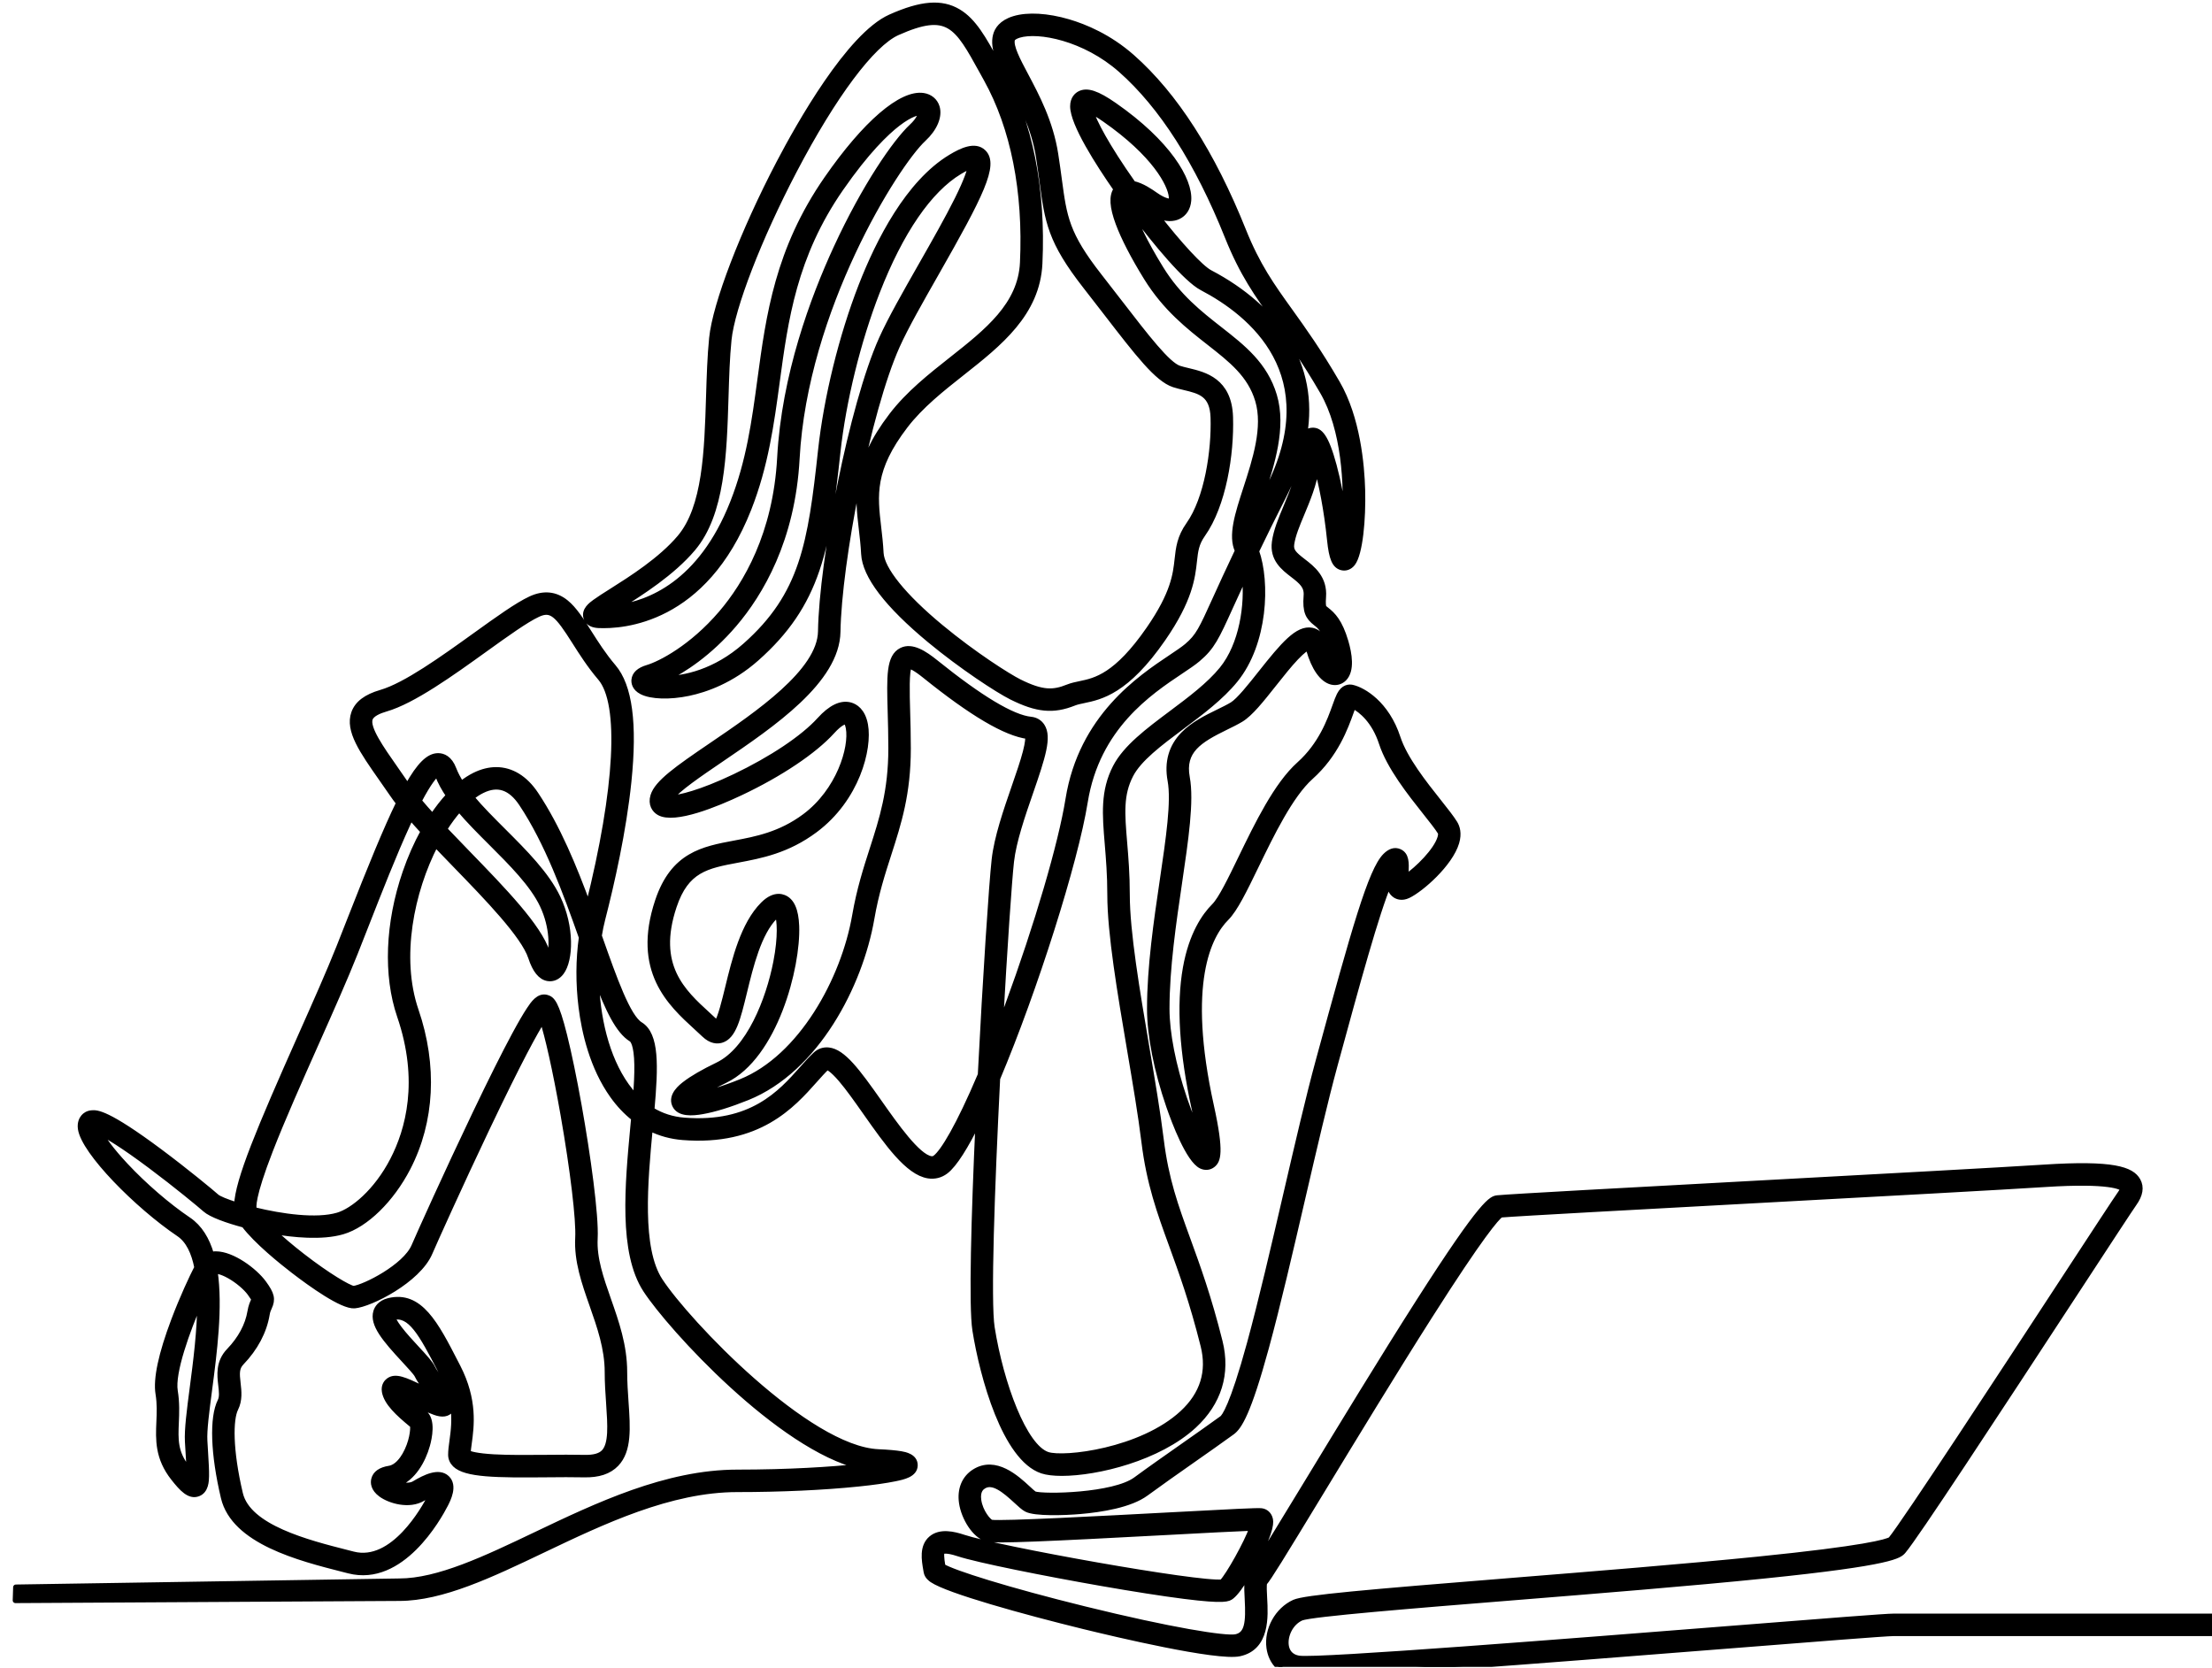 <?xml version="1.0" encoding="UTF-8" standalone="no"?>
<!DOCTYPE svg PUBLIC "-//W3C//DTD SVG 1.1//EN" "http://www.w3.org/Graphics/SVG/1.1/DTD/svg11.dtd">
<svg width="100%" height="100%" viewBox="0 0 1951 1471" version="1.1" xmlns="http://www.w3.org/2000/svg" xmlns:xlink="http://www.w3.org/1999/xlink" xml:space="preserve" xmlns:serif="http://www.serif.com/" style="fill-rule:evenodd;clip-rule:evenodd;stroke-linejoin:round;stroke-miterlimit:2;">
    <g transform="matrix(0.983,0,0,1,-1984.6,3.741)">
        <rect id="Artboard1" x="2019.37" y="-3.741" width="1985.18" height="1470.09" style="fill:none;"/>
        <clipPath id="_clip1">
            <rect id="Artboard11" serif:id="Artboard1" x="2019.37" y="-3.741" width="1985.18" height="1470.09"/>
        </clipPath>
        <g clip-path="url(#_clip1)">
            <g transform="matrix(1.018,0,0,1,-55.879,0.259)">
                <path d="M3188.43,1473.74C3184.84,1473.74 3182.3,1473.63 3180.86,1473.41C3167.59,1471.37 3158.59,1462.34 3156.78,1449.26C3154.56,1433.15 3164.07,1415.91 3178.9,1409.17C3187.97,1405.05 3241.67,1400.38 3371.3,1389.94C3442.51,1384.21 3523.22,1377.71 3587.28,1371.25C3682.25,1361.66 3701.03,1355.92 3704.6,1353.77C3717.14,1338.46 3804.87,1204.29 3857.46,1123.83C3884.27,1082.83 3903.63,1053.21 3906.9,1048.64C3908.67,1046.16 3909.07,1044.84 3909.17,1044.35C3907.83,1042.97 3898.48,1036.72 3840.49,1040.48C3803.53,1042.88 3695.78,1048.73 3591.58,1054.38C3485.48,1060.14 3375.87,1066.09 3360.85,1067.36C3357.16,1070.1 3344.03,1084.67 3298.14,1156.85C3267.14,1205.6 3231.49,1264.3 3202.84,1311.46C3166.7,1370.96 3156.27,1387.91 3152.58,1392C3151.95,1394.16 3152.3,1400.59 3152.57,1405.34C3153.47,1421.71 3154.97,1449.1 3130.57,1454.33C3111.05,1458.52 3020.61,1437.04 2993.36,1430.36C2940.51,1417.4 2873.81,1398.88 2859.76,1389.33C2858.65,1388.58 2855.28,1386.28 2854.6,1382.23C2854.5,1381.63 2854.39,1381.01 2854.28,1380.38C2852.79,1371.75 2850.73,1359.92 2858.85,1352.94C2866.78,1346.12 2878.93,1349.07 2887.37,1351.88C2917.84,1362.04 3094.83,1393.81 3115.2,1391.34C3121.11,1385.25 3137.1,1356.64 3141.66,1343.58C3128.46,1344.05 3098.51,1345.65 3069.34,1347.21C2961.16,1352.98 2914.84,1355.1 2908.03,1353.24C2897.11,1350.26 2887.72,1334.41 2885.8,1321.48C2884.03,1309.61 2888.11,1299.59 2897,1293.99C2915.55,1282.31 2934.17,1299.53 2944.17,1308.78C2946.08,1310.55 2948.66,1312.93 2949.75,1313.64C2958.44,1316.47 3019.87,1315.19 3039.22,1300.96C3051.48,1291.94 3066.31,1281.54 3080.66,1271.47C3093.25,1262.63 3105.14,1254.29 3115.26,1246.93C3117.09,1245.6 3124.26,1236.89 3139.58,1180.82C3149.78,1143.45 3160.86,1095.64 3171.57,1049.41C3181.88,1004.94 3191.61,962.936 3200.3,931.088C3231.86,815.346 3246.36,763.632 3259.22,750.767C3263.39,746.6 3267.51,745.366 3271.48,747.096C3277.86,749.881 3277.58,757.196 3277.29,764.94C3277.24,766.204 3277.17,767.955 3277.16,769.637C3287.57,762.588 3304.06,746.325 3307.48,734.789C3307.86,733.512 3308.38,731.183 3307.61,729.922C3305.08,725.8 3300.17,719.618 3294.49,712.458C3281.1,695.58 3262.75,672.463 3255.87,651.321C3249.47,631.66 3237.81,622.169 3230.85,618.606C3230.26,620.139 3229.61,621.943 3229.03,623.552C3223.95,637.724 3215.45,661.444 3193.34,681.252C3175.49,697.243 3158.71,731.836 3145.24,759.632C3134.86,781.038 3126.66,797.945 3118.97,805.635C3103.72,820.882 3081.72,862.691 3105.66,971.386C3114.84,1013.09 3111.51,1019.77 3106.94,1023.37C3104.09,1025.62 3100.33,1025.97 3096.87,1024.3C3085.78,1018.92 3073.26,985.585 3068.4,971.502C3057.66,940.411 3051.5,909.125 3051.5,885.667C3051.5,848.639 3057.45,808.301 3062.69,772.711C3068.23,735.164 3073.01,702.736 3069.62,684.358C3066.66,668.284 3070.53,654.599 3081.13,643.687C3089.82,634.74 3101.57,628.993 3111.94,623.921C3116.42,621.729 3120.66,619.659 3124.14,617.568C3130.09,614 3140.33,601.07 3149.36,589.664C3169.14,564.691 3181.91,549.519 3194.48,552.035C3198.4,552.82 3203.61,555.702 3206.22,564.968C3208.2,572.013 3210.48,576.551 3212.31,579.307C3212.2,576.474 3211.6,572.227 3209.8,566.116C3205.5,551.487 3201.3,548.206 3197.93,545.568C3191.2,540.314 3188.39,535.578 3189.52,521.401C3190.19,513.09 3185.64,509.161 3177.55,502.932C3169.51,496.748 3159.51,489.05 3161.57,473.986C3162.92,464.081 3167.13,454.011 3171.59,443.351C3177.63,428.917 3184.47,412.557 3184.84,394.183C3184.84,394.007 3184.84,393.824 3184.85,393.633C3181.44,406.676 3176.23,420.133 3169.22,433.976C3159.77,452.643 3151.97,468.499 3145.46,482.052C3155.23,509.454 3153.27,563.172 3126.82,595.729C3114.37,611.056 3096.71,624.277 3079.63,637.063C3060.29,651.539 3042.02,665.211 3034.66,679.445C3025.67,696.824 3027.06,713.545 3029.16,738.856C3030.26,752.025 3031.5,766.953 3031.5,785C3031.5,817.915 3040.25,869.499 3048.71,919.384C3053.74,949.043 3058.49,977.056 3061.44,1001.08C3065.78,1036.34 3074.24,1059.56 3084.93,1088.95C3093.59,1112.73 3103.4,1139.68 3113.28,1179.18C3120.31,1207.33 3112.44,1232.95 3090.5,1253.27C3059.56,1281.91 3005.24,1295.21 2974,1295.22C2966.78,1295.22 2960.81,1294.51 2956.63,1293.12C2923.85,1282.19 2904.1,1210.07 2897.59,1169.18C2894.29,1148.41 2896.51,1068.92 2900.38,984.546C2889.36,1007.02 2879.31,1023.23 2871.55,1029.06C2867.07,1032.42 2861.8,1033.73 2856.29,1032.86C2838.26,1030 2820.13,1004.21 2800.93,976.91C2793.2,965.916 2785.89,955.533 2779.32,947.857C2771.56,938.802 2767.98,937.376 2767.05,937.151C2763.68,940.302 2760,944.439 2756.11,948.816C2736.48,970.901 2706.81,1004.27 2639.97,999.037C2629.69,998.23 2619.99,995.563 2611.03,991.132C2606.6,1038.44 2601.26,1096.96 2619.84,1125.46C2643.67,1161.99 2749.89,1273.75 2812.33,1276.51C2821.07,1276.89 2827.81,1277.5 2832.38,1278.3C2835.43,1278.84 2844.74,1280.47 2844.57,1288.38C2844.39,1296.41 2834.32,1298.5 2826.97,1300.02C2819.09,1301.66 2807.87,1303.25 2794.51,1304.62C2763.95,1307.77 2726.12,1309.5 2688,1309.5C2628.82,1309.5 2569.27,1337.93 2516.73,1363.02C2470.98,1384.87 2427.76,1405.5 2390,1405.5L2051.73,1407.41L2052.11,1395.84L2390,1390.5C2424.36,1390.5 2466.09,1370.58 2510.27,1349.48C2564.25,1323.71 2625.43,1294.5 2688,1294.5C2733.1,1294.5 2770.92,1292.1 2796.58,1289.32C2725.37,1272.58 2628.98,1166.92 2607.28,1133.65C2585.72,1100.59 2591.28,1041.22 2596.18,988.839C2596.39,986.588 2596.6,984.351 2596.8,982.133C2589.95,976.746 2583.69,970.132 2578.14,962.353C2560.18,937.226 2553.17,906.004 2550.45,884.237C2547.85,863.367 2547.98,842.148 2550.73,822.721C2536.65,782.939 2520.57,738.85 2497.83,704.734C2488.13,690.192 2476.78,686.407 2463.11,693.162C2459.98,694.707 2456.84,696.747 2453.71,699.227C2461.7,708.848 2471.56,718.704 2481.71,728.857C2500.51,747.642 2519.93,767.066 2529.77,787.782C2541.95,813.409 2541.18,842.495 2532.82,853.582C2529.75,857.662 2525.45,859.586 2521.04,858.851C2514.7,857.8 2509.8,851.745 2506.06,840.338C2499.7,820.97 2467.57,787.832 2439.22,758.594C2433.37,752.552 2427.6,746.599 2422.05,740.785C2400.73,781.925 2388.66,840.404 2404.67,887.134C2421.31,935.731 2418.81,985.047 2397.62,1026C2383.06,1054.14 2360.49,1076.2 2340.12,1082.19C2321.87,1087.56 2296.4,1084.9 2278.82,1081.88C2285.86,1088.54 2294.63,1096.02 2304.39,1103.6C2327.39,1121.46 2345.28,1131.75 2349.68,1132.5C2359.42,1131.37 2395.29,1113.29 2403.11,1095.05C2407.45,1084.9 2431.89,1030.48 2456.86,978.264C2470.95,948.786 2482.63,925.42 2491.57,908.82C2496.85,899.005 2501.24,891.453 2504.61,886.371C2507.96,881.316 2513.02,873.678 2520.16,875.816C2524.78,877.203 2528.35,880.271 2535.56,909.135C2539.53,925.054 2544.09,947.044 2548.38,971.054C2556.18,1014.67 2563.57,1067.86 2562.49,1088.39C2561.57,1105.88 2567.75,1123.51 2574.29,1142.17C2581.28,1162.09 2588.5,1182.69 2588.5,1206C2588.5,1215.05 2589.11,1223.94 2589.7,1232.53C2591.27,1255.42 2592.63,1275.2 2581.28,1287.07C2574.92,1293.72 2565.62,1296.8 2552.82,1296.5C2542.92,1296.26 2531.7,1296.36 2519.82,1296.47C2475.81,1296.87 2448.36,1296.64 2439.17,1287.54C2436.77,1285.15 2435.5,1282.2 2435.5,1279C2435.5,1275.35 2436.03,1271.43 2436.65,1266.9C2437.82,1258.35 2439.24,1247.88 2437.32,1235.38C2437.1,1236.78 2436.53,1238.11 2435.55,1239.39C2432.67,1243.18 2427.92,1243.91 2421.44,1241.55C2415.84,1239.51 2409.64,1236.58 2403.65,1233.73C2402.82,1233.34 2401.92,1232.91 2400.99,1232.48C2404.38,1235.66 2407.89,1238.57 2409.92,1240.26C2410.81,1240.99 2411.63,1241.67 2412.34,1242.27C2419.82,1248.6 2416.48,1264.15 2414.7,1270.54C2410.85,1284.32 2402.11,1299.69 2388.62,1304.62C2393.36,1306.13 2399.41,1306.8 2403.14,1304.57C2412.84,1298.75 2424.87,1292.92 2431.95,1299.54C2439.18,1306.3 2433,1318.38 2430.68,1322.92C2424.61,1334.75 2392.03,1393.17 2345.63,1381.26C2343.92,1380.82 2342.16,1380.38 2340.36,1379.92C2302.13,1370.18 2244.35,1355.47 2235.2,1316.72C2226.07,1278.06 2224.99,1246.26 2232.29,1231.64C2234.09,1228.05 2233.53,1223.25 2232.89,1217.68C2231.84,1208.58 2230.52,1197.25 2240.09,1187.3C2250.18,1176.81 2256.59,1164.86 2258.6,1152.77C2259.41,1147.9 2260.8,1144.89 2261.72,1142.89C2261.83,1142.64 2261.97,1142.33 2262.09,1142.08C2261.77,1141.37 2260.89,1139.77 2258.44,1136.42C2254.73,1131.35 2247.49,1125.25 2240.41,1121.26C2232.97,1117.06 2228.84,1116.8 2227.48,1117.04C2232.22,1148.77 2226.92,1189.21 2222.6,1222.15C2220.12,1241.06 2217.98,1257.39 2218.49,1266.58C2218.69,1270.27 2218.91,1273.75 2219.11,1276.99C2219.65,1285.76 2220.08,1292.68 2219.96,1297.93C2219.87,1302.06 2219.68,1310.64 2212.76,1313.29C2205.07,1316.24 2198.41,1308.86 2191.12,1299.65C2176.99,1281.81 2177.68,1265.62 2178.35,1249.97C2178.69,1242.12 2179.04,1234.01 2177.6,1225.21C2175.45,1212.11 2180.11,1190.27 2191.42,1160.29C2198.88,1140.52 2207.22,1122.65 2211.79,1113.83C2209.15,1100.5 2204.21,1089.88 2195.81,1084.22C2159.15,1059.5 2111.98,1011.82 2109.17,991.409C2108.47,986.29 2110.21,983 2111.78,981.142C2113.04,979.664 2115.34,977.847 2119.16,977.587C2123.38,977.3 2132.17,976.698 2178.98,1011.6C2201.97,1028.75 2224.37,1047.27 2229,1051.41C2230.9,1053.11 2237.56,1055.89 2246.86,1058.8C2247.61,1037.12 2266.94,991.184 2303.07,909.929C2316.05,880.758 2328.3,853.206 2337.03,831.231C2340.12,823.464 2343.37,815.155 2346.74,806.549C2364.86,760.282 2378.51,727.003 2389.62,704.183C2387.5,701.449 2385.56,698.795 2383.81,696.229C2380.69,691.664 2377.62,687.291 2374.66,683.062C2357.25,658.213 2344.67,640.259 2350.1,624.845C2353.05,616.485 2360.84,610.581 2373.91,606.795C2395.55,600.534 2428.16,577.071 2456.94,556.371C2476.85,542.044 2494.05,529.67 2505.84,524.197C2517.31,518.87 2527.77,519.929 2536.91,527.35C2544.28,533.326 2550.31,542.853 2557.3,553.885C2563.26,563.278 2570,573.925 2578.71,584.132C2593.08,600.981 2597.5,634.101 2592.22,685.386C2587.74,728.953 2577.21,775.353 2569.17,806.607C2567.98,811.237 2566.96,816.157 2566.14,821.304C2566.41,822.052 2566.67,822.795 2566.93,823.541C2579.55,859.226 2591.46,892.933 2602.47,899.664C2616.84,908.443 2615.96,936.073 2612.52,974.903C2621.15,980.192 2630.71,983.264 2641.14,984.083C2700.56,988.74 2726.19,959.907 2744.9,938.851C2749.07,934.154 2753.02,929.718 2756.95,926.066C2760.16,923.083 2764.12,921.745 2768.39,922.193C2781.13,923.533 2793.72,940.579 2813.2,968.281C2827.41,988.495 2846.88,1016.18 2858.64,1018.04C2860.16,1018.28 2861.29,1018 2862.55,1017.06C2869.27,1012.01 2882.92,989.724 2902.35,943.846C2906.72,857.862 2912.15,775.756 2914.55,754.171C2916.72,734.585 2924.92,710.892 2932.15,689.989C2936.08,678.627 2939.79,667.894 2942.03,659.282C2944.25,650.729 2944.29,646.889 2944.11,645.331C2924.55,642.813 2894.83,625.298 2853.3,591.84C2844.64,584.867 2840.81,583.505 2839.49,583.25C2836.9,587.792 2837.46,607.472 2837.91,623.408C2838.19,633.074 2838.5,644.029 2838.5,656C2838.5,696.067 2830.19,721.866 2821.4,749.18C2815.9,766.241 2810.22,783.882 2806.39,806.018C2796.19,864.903 2757.55,939.445 2696.81,963.955C2681.52,970.123 2667.8,974.364 2657.14,976.221C2648.49,977.726 2636.56,978.767 2632.87,970.436C2629.08,961.867 2638.74,954.406 2641.91,951.955C2648.3,947.017 2658,941.395 2670.74,935.246C2698.24,921.969 2715.6,878.01 2722.12,844.401C2726.53,821.655 2725.35,807.105 2723.46,802.419C2722.92,802.81 2722.2,803.405 2721.3,804.303C2706.81,818.794 2699.77,847.762 2694.11,871.039C2688.38,894.614 2684.59,910.189 2673.86,913.329C2670.39,914.341 2664.97,914.311 2658.82,908.419C2656.64,906.337 2654.34,904.229 2651.9,901.998C2628.89,880.948 2597.39,852.12 2617.88,790.627C2631.48,749.831 2657.73,744.906 2685.52,739.692C2704.43,736.144 2725.87,732.122 2747.52,715.986C2777.44,693.682 2789.26,655.639 2785.99,637.87C2785.22,633.688 2783.86,632.406 2783.64,632.344C2782.93,632.139 2778.8,633.03 2771.56,641.031C2755.76,658.496 2725.59,678.718 2690.86,695.127C2669.93,705.017 2632.77,720.447 2619.11,712.675C2615.05,710.37 2611.54,705.25 2613.83,697.794C2617.37,686.303 2634.75,674.042 2665.17,653.36C2705.58,625.882 2760.93,588.251 2761.5,552.878C2762.51,490.257 2788.71,353.924 2815.16,294.932C2822.88,277.691 2836.15,254.38 2850.2,229.7C2861.65,209.585 2873.48,188.785 2881.91,171.815C2890.51,154.497 2892.93,146.285 2893.54,142.555C2891.64,143.216 2888.57,144.587 2883.87,147.422C2857.05,163.601 2831.93,200.229 2811.24,253.347C2794.37,296.646 2781.37,349.528 2776.46,394.808C2771.84,437.411 2767.82,469.779 2758.1,498.41C2747.67,529.164 2731.28,553.283 2704.97,576.611C2682.78,596.293 2660.09,604.192 2644.96,607.352C2628.37,610.818 2612.23,610.319 2603.84,606.083C2597.18,602.724 2596.89,597.643 2597.07,595.614C2597.52,590.63 2601.49,586.995 2608.87,584.809C2619.99,581.515 2647.86,567.258 2673.8,536.88C2695.38,511.599 2721.87,467.26 2725.51,399.596C2729.41,327.204 2754.75,258.905 2775.32,214.356C2800.32,160.2 2827.36,121.004 2841.9,107.504C2848.1,101.74 2849.64,96.963 2849.62,95.223C2847.7,94.977 2841.16,96 2829.56,104.888C2819.22,112.821 2802.07,129.216 2779.16,162.272C2737.94,221.753 2730.34,278.062 2722.99,332.516C2718.07,368.958 2712.98,406.641 2697.98,444.747C2658.88,544.068 2586.8,548.491 2565.64,547.492C2561.43,547.291 2556.12,545.915 2554.69,540.494C2552.96,533.966 2559.15,529.44 2562.47,527.008C2566.08,524.363 2571.2,521.126 2577.13,517.377C2594.41,506.452 2620.53,489.942 2637.27,470.155C2659.82,443.506 2661.35,393.842 2662.83,345.814C2663.39,327.622 2663.92,310.439 2665.54,294.253C2668.55,264.127 2692.94,200.494 2724.86,139.511C2742.24,106.291 2786.6,27.275 2822.94,11.058C2850.11,-1.063 2868,-2.475 2882.76,6.338C2896.37,14.466 2904.9,29.958 2916.71,51.401C2917.95,53.656 2919.23,55.976 2920.55,58.357C2945.84,103.863 2957.57,162.645 2954.49,228.351C2952.42,272.471 2918.83,299.021 2886.33,324.697C2868.26,338.975 2849.58,353.739 2835.96,371.555C2806.45,410.146 2809.07,432.555 2812.38,460.925C2813.22,468.108 2814.09,475.535 2814.49,483.625C2815.21,498.019 2834.45,521.883 2867.29,549.1C2896.63,573.421 2926.75,592.488 2936.35,597.292C2957.03,607.632 2966.65,607.06 2979.21,602.036C2982.79,600.606 2986.42,599.847 2990.26,599.044C3003.67,596.236 3022.05,592.391 3050.83,550.736C3072.5,519.371 3074.34,502.635 3075.81,489.189C3076.9,479.259 3077.93,469.882 3085.88,458.665C3102.05,435.835 3108.42,393.711 3107.5,364.234C3106.86,343.555 3095.79,340.916 3081.78,337.574C3078.72,336.845 3075.56,336.092 3072.63,335.115C3058.15,330.29 3041.25,308.363 3013.24,272.036C3007.49,264.579 3001.55,256.868 2995.09,248.622C2963.76,208.589 2961.43,191.176 2956.77,156.483C2955.89,149.918 2954.89,142.475 2953.59,134.162C2949.55,108.413 2938.11,86.853 2928.92,69.529C2919.83,52.4 2912.65,38.87 2915.75,27.091C2917,22.321 2920.82,15.928 2931.9,12.564C2943.93,8.91 2961.39,9.925 2979.81,15.35C2994.21,19.59 3015.64,28.415 3035.97,46.38C3073.8,79.815 3106.77,131.236 3133.96,199.214C3146.39,230.272 3159.03,247.907 3175.04,270.233C3186.93,286.808 3200.4,305.593 3216.82,333.903C3234.66,364.664 3238.34,406.03 3238.95,427.951C3239.66,453.78 3236.91,484.381 3230.26,492.895C3227.72,496.154 3224.04,497.476 3220.42,496.435C3214.51,494.733 3211.84,488.451 3210.2,472.428C3207.43,445.183 3202.8,422.657 3198.64,407.856C3196.22,423.336 3190.55,436.877 3185.43,449.138C3181.36,458.867 3177.52,468.055 3176.43,476.013C3175.63,481.91 3178.61,484.818 3186.7,491.044C3194.77,497.257 3205.82,505.765 3204.47,522.598C3204.01,528.468 3204.49,530.698 3204.82,531.503C3205.04,532.028 3205.39,532.363 3207.16,533.748C3212.91,538.244 3218.97,544.12 3224.2,561.883C3227.38,572.713 3229.74,587.119 3222.91,594.238C3219.97,597.292 3215.9,598.447 3211.74,597.4C3203.55,595.349 3196.27,585.008 3191.78,569.03C3191.52,568.1 3191.26,567.461 3191.06,567.038C3189.66,567.641 3186.36,569.616 3180.27,576.043C3174.29,582.349 3167.6,590.802 3161.12,598.977C3149.87,613.185 3140.15,625.456 3131.86,630.431C3127.83,632.851 3123.31,635.059 3118.53,637.396C3095.09,648.862 3080.05,658.136 3084.38,681.641C3088.21,702.463 3083.26,736.031 3077.53,774.899C3072.36,809.979 3066.5,849.739 3066.5,885.667C3066.5,906.961 3072.12,935.758 3081.92,964.672C3086.74,978.906 3091.48,989.959 3095.38,997.715C3094.57,992.126 3093.21,984.629 3091.01,974.613C3079.94,924.347 3077.28,882.287 3083.12,849.598C3088.38,820.099 3099.75,803.641 3108.36,795.029C3114.27,789.127 3122.76,771.622 3131.74,753.088C3146.52,722.599 3163.28,688.041 3183.33,670.081C3202.61,652.806 3210.31,631.325 3214.91,618.49C3216.32,614.557 3217.44,611.451 3218.64,609.059C3222.27,601.835 3227.29,601.751 3229.96,602.345C3239.56,604.477 3260.3,616.486 3270.13,646.678C3276.18,665.253 3293.55,687.147 3306.24,703.133C3312.22,710.673 3317.39,717.185 3320.39,722.077C3322.39,725.338 3324.27,730.932 3321.86,739.056C3316.28,757.864 3290.72,780.31 3279.22,785.774C3273.69,788.397 3269.72,786.72 3267.85,785.487C3264.29,783.139 3262.88,779.281 3262.39,774.834C3251.15,801.635 3234.62,862.222 3214.76,935.036C3206.16,966.604 3196.46,1008.47 3186.18,1052.8C3175.44,1099.17 3164.33,1147.12 3154.05,1184.77C3138.32,1242.35 3130.35,1254.5 3124.08,1259.07C3113.86,1266.5 3101.92,1274.88 3089.27,1283.75C3075,1293.77 3060.24,1304.13 3048.11,1313.04C3034.26,1323.23 3008.8,1327.28 2989.89,1328.89C2976.86,1330 2950.24,1331.01 2942.74,1326.92C2940.16,1325.51 2937.43,1322.99 2933.98,1319.79C2923.35,1309.96 2913.14,1301.55 2905,1306.68C2903.59,1307.57 2899.29,1310.27 2900.63,1319.26C2902.13,1329.37 2909.18,1337.77 2911.84,1338.72C2921.25,1340.09 3009.82,1335.36 3068.54,1332.23C3126.05,1329.16 3146.48,1328.13 3149.93,1328.56C3153.58,1329.01 3156.47,1331.57 3157.47,1335.22C3158.13,1337.61 3159.87,1343.93 3145.2,1371.74C3142.9,1376.1 3131.06,1398.12 3123.6,1403.92C3120.84,1406.07 3117.98,1408.29 3081.91,1403.71C3062.98,1401.3 3037.62,1397.34 3008.58,1392.26C2960.15,1383.8 2899.54,1371.75 2882.63,1366.12C2871.34,1362.35 2868.66,1364.29 2868.64,1364.31C2867.54,1365.25 2867.67,1369.68 2869.01,1377.49C2878.36,1383.2 2925.91,1398.28 2994.11,1415.1C3069.79,1433.76 3118.46,1441.58 3127.43,1439.67C3137.52,1437.51 3138.74,1427.14 3137.59,1406.17C3136.99,1395.24 3136.51,1386.57 3141.74,1381.64C3145.29,1377.31 3167.03,1341.53 3190.02,1303.67C3219.74,1254.75 3256.72,1193.86 3288.47,1144.12C3346.09,1053.82 3352.81,1053.11 3358.21,1052.54C3368.3,1051.48 3476.36,1045.62 3590.76,1039.41C3694.93,1033.76 3802.64,1027.91 3839.51,1025.52C3900.7,1021.55 3916.91,1027.32 3922.41,1037.21C3925.63,1043 3924.52,1049.78 3919.1,1057.36C3916.02,1061.67 3895.72,1092.73 3870.02,1132.04C3794.98,1246.82 3726.72,1350.91 3715.71,1363.86C3712.25,1367.93 3707.01,1374.1 3593.13,1385.73C3528.22,1392.36 3445.49,1399.02 3372.51,1404.9C3284.84,1411.96 3194.2,1419.26 3185.04,1422.86C3175.2,1427.33 3170.48,1438.76 3171.64,1447.21C3172.26,1451.69 3174.76,1457.3 3183.14,1458.59C3199.49,1461.12 3427.58,1443.05 3563.86,1432.27C3650.77,1425.39 3700.27,1421.5 3707,1421.5L4000,1421.5L4000,1436.5L3707,1436.5C3700.53,1436.5 3637.74,1441.47 3565.04,1447.22C3381.97,1461.71 3226.58,1473.74 3188.43,1473.74ZM3116.05,1391.2L3116.05,1391.2L3116.05,1391.2ZM3142.06,1381.36C3142.01,1381.4 3141.96,1381.44 3141.9,1381.5C3141.95,1381.45 3142.01,1381.4 3142.06,1381.36ZM2228.32,1101.99C2242.93,1101.99 2262.58,1116.66 2270.55,1127.58C2277.73,1137.39 2278.72,1141.83 2275.35,1149.16C2274.62,1150.73 2273.88,1152.35 2273.4,1155.23C2270.88,1170.33 2263.1,1185.01 2250.91,1197.7C2246.45,1202.33 2246.8,1207.4 2247.79,1215.96C2248.59,1222.89 2249.51,1230.76 2245.71,1238.35C2241.11,1247.55 2240.59,1274.28 2249.8,1313.28C2256.86,1343.18 2309.33,1356.54 2344.06,1365.38C2345.87,1365.84 2347.64,1366.29 2349.37,1366.74C2384.7,1375.81 2412.18,1326.13 2417.32,1316.08C2417.87,1315.02 2418.31,1314.09 2418.68,1313.27C2416.73,1314.13 2414.17,1315.45 2410.86,1317.43C2398.78,1324.68 2381.67,1319.6 2373.91,1313.89C2366.97,1308.79 2367.05,1303.42 2367.72,1300.68C2368.96,1295.56 2373.54,1292.33 2381.32,1291.09C2387.87,1290.05 2392.72,1283.17 2395.02,1279.16C2401.27,1268.31 2402.59,1256.49 2401.86,1253.05C2401.39,1252.66 2400.88,1252.25 2400.35,1251.81C2389.5,1242.81 2378.76,1233.19 2377.1,1223.23C2376.18,1217.71 2379.22,1214.74 2380.58,1213.72C2386.69,1209.1 2395,1213.03 2410.07,1220.18C2411.53,1220.87 2413,1221.57 2414.46,1222.25C2410.9,1217.26 2407.55,1212.55 2405.73,1208.72C2404.76,1206.68 2398.84,1200.29 2394.51,1195.61C2377.26,1176.98 2366.21,1163.93 2369.56,1152.79C2370.39,1150.03 2372.94,1145.11 2380.72,1143.21C2408.25,1136.48 2422.24,1163.74 2439.96,1198.25L2441.67,1201.57C2456.71,1230.81 2453.58,1253.75 2451.51,1268.93C2451.08,1272.14 2450.68,1275.01 2450.55,1277.37C2452.42,1278.29 2458.01,1280.13 2473.42,1281.01C2486.84,1281.76 2503.54,1281.61 2519.69,1281.47C2531.69,1281.36 2543.03,1281.26 2553.18,1281.5C2561.5,1281.7 2567.16,1280.13 2570.43,1276.7C2577.21,1269.62 2576.06,1252.91 2574.74,1233.56C2574.13,1224.71 2573.5,1215.57 2573.5,1206C2573.5,1185.24 2566.71,1165.87 2560.14,1147.13C2553.09,1127.04 2546.43,1108.05 2547.51,1087.61C2548.35,1071.73 2543.16,1028.2 2534.61,979.296C2527.45,938.359 2520.61,909.044 2516.29,895.836C2509.95,905.728 2496.25,930.352 2467.14,991.563C2443.37,1041.53 2420.81,1091.81 2416.89,1100.95C2406.56,1125.07 2364.56,1146.31 2350.62,1147.47C2339.76,1148.34 2312.27,1128.59 2296.84,1116.72C2286.47,1108.74 2264.15,1090.82 2253.22,1076.27C2238.36,1072.31 2224.2,1067.25 2219,1062.59C2214.63,1058.68 2193.21,1040.97 2170.89,1024.28C2145.82,1005.54 2132.72,997.862 2126.14,994.722C2129.08,1000.29 2135.59,1009.86 2148.76,1023.94C2165.36,1041.68 2186.08,1059.57 2204.19,1071.78C2214.16,1078.5 2220.51,1089.23 2224.34,1102.38C2225.27,1102.19 2226.24,1102.07 2227.24,1102.01C2227.6,1102 2227.96,1101.99 2228.32,1101.99ZM3704.83,1353.62C3704.83,1353.62 3704.83,1353.62 3704.83,1353.62C3704.83,1353.62 3704.83,1353.62 3704.83,1353.62ZM2380.74,1306.67M2214.34,1143.7C2203.08,1169.72 2189.72,1206.43 2192.4,1222.79C2194.09,1233.11 2193.69,1242.41 2193.34,1250.61C2192.71,1265.28 2192.21,1276.87 2202.88,1290.34C2203.62,1291.28 2204.3,1292.12 2204.93,1292.87C2204.79,1288.42 2204.45,1283 2204.14,1277.92C2203.93,1274.64 2203.72,1271.14 2203.51,1267.42C2202.92,1256.83 2205.15,1239.85 2207.72,1220.2C2210.71,1197.44 2214.44,1169.02 2214.34,1143.7ZM2917.24,947.201C2912.36,1043.77 2908.82,1144.25 2912.41,1166.82C2920.31,1216.52 2940.79,1272.02 2961.37,1278.88C2975.92,1283.74 3044.2,1275.7 3080.3,1242.26C3098.24,1225.66 3104.43,1205.66 3098.72,1182.82C3089.04,1144.08 3079.37,1117.52 3070.84,1094.09C3060.25,1064.99 3051.1,1039.87 3046.55,1002.92C3043.64,979.227 3038.92,951.377 3033.92,921.892C3025.36,871.394 3016.5,819.177 3016.5,785C3016.5,767.575 3015.29,752.977 3014.22,740.098C3012.07,714.211 3010.37,693.766 3021.34,672.554C3030.28,655.265 3049.88,640.59 3070.64,625.054C3086.99,612.815 3103.89,600.159 3115.18,586.27C3132.84,564.531 3138.04,529.137 3135.1,503.919C3130.11,514.628 3126.11,523.439 3122.76,530.819C3110.31,558.295 3106.55,566.588 3093.88,577.305C3090.11,580.5 3084.86,584.006 3078.78,588.068C3051.2,606.504 3005.04,637.361 2994.45,703.264C2985.9,756.441 2950.26,868.848 2917.24,947.201ZM2401.71,1252.56L2401.71,1252.56L2401.71,1252.56ZM2384.18,1157.81C2384.6,1159.23 2385.94,1162.28 2390.16,1167.82C2394.54,1173.56 2400.37,1179.86 2405.52,1185.43C2413.05,1193.57 2417.41,1198.36 2419.27,1202.28C2420.54,1204.95 2423.85,1209.58 2426.77,1213.67C2430.61,1219.05 2433.84,1223.58 2435.71,1227.54C2434.17,1221.58 2431.82,1215.22 2428.33,1208.43L2426.62,1205.1C2409.33,1171.43 2399.6,1154.03 2384.28,1157.79C2384.25,1157.79 2384.21,1157.8 2384.18,1157.81ZM2383.23,1158.15L2383.23,1158.15L2383.23,1158.15ZM2262.46,1063.13C2286.24,1068.97 2316.99,1073.36 2335.88,1067.8C2349.08,1063.92 2369.86,1047.03 2384.3,1019.11C2397.94,992.733 2410.09,949.27 2390.47,891.995C2378.22,856.221 2380,810.091 2395.34,765.434C2399.82,752.414 2405.21,740.233 2411.24,729.29C2407.34,725.069 2403.62,720.947 2400.15,716.947C2399.27,718.804 2398.36,720.749 2397.43,722.786C2385.33,749.151 2372.25,782.551 2360.71,812.021C2357.33,820.649 2354.06,828.982 2350.97,836.768C2342.13,859.025 2329.82,886.711 2316.78,916.025C2302.16,948.903 2287.04,982.9 2276.32,1010.5C2260.03,1052.43 2261.51,1060.86 2261.98,1062.12C2262.12,1062.44 2262.28,1062.78 2262.46,1063.13ZM3361.35,1067.02C3361.35,1067.02 3361.35,1067.02 3361.35,1067.02C3361.35,1067.02 3361.35,1067.02 3361.35,1067.02ZM2646.75,967.958L2646.74,967.959L2646.75,967.958ZM2563.65,858.718C2564.27,892.356 2572.3,928.384 2590.34,953.633C2592.9,957.211 2595.59,960.479 2598.43,963.436C2599.24,952.992 2599.75,943.393 2599.62,935.275C2599.34,916.753 2595.74,913.131 2594.65,912.462C2583.01,905.347 2573.9,886.076 2563.65,858.718ZM2724.39,786.724C2726.11,786.724 2727.62,787.082 2728.89,787.578C2735.9,790.326 2739.57,798.539 2740.11,812.684C2741.49,848.918 2721.12,927.583 2677.26,948.753C2666.03,954.173 2658.87,958.398 2654.33,961.488C2662.17,960.123 2674.43,956.81 2691.19,950.044C2744.15,928.675 2781.8,860.127 2791.61,803.458C2795.62,780.287 2801.47,762.135 2807.12,744.583C2815.54,718.421 2823.5,693.711 2823.5,656C2823.5,644.243 2823.19,633.4 2822.92,623.835C2822.03,592.461 2821.53,575.18 2832.77,569.606C2841.95,565.049 2853.05,572.384 2862.7,580.159C2902.18,611.959 2930.45,628.908 2946.75,630.537C2950.93,630.956 2954.43,633.053 2956.6,636.442C2962.77,646.081 2957.32,663.113 2946.32,694.893C2939.35,715.054 2931.45,737.905 2929.45,755.828C2927.51,773.284 2923.51,832.183 2919.73,900.37C2921.83,894.817 2923.99,889.044 2926.19,883.043C2952.32,811.848 2973.29,740.346 2979.64,700.883C2991.26,628.524 3042.77,594.094 3070.45,575.597C3076.14,571.789 3081.06,568.501 3084.19,565.854C3094.28,557.319 3097.13,551.042 3109.1,524.625C3113.99,513.842 3120.26,500.028 3128.98,481.73C3122.74,468.614 3129.02,449.284 3136.26,426.968C3144.51,401.573 3153.86,372.789 3146.81,349.141C3140.08,326.525 3123.35,313.419 3103.99,298.244C3085.86,284.037 3065.31,267.935 3048.62,240.943C3037.2,222.475 3028.63,205.89 3023.83,192.979C3018.44,178.487 3017.83,168.841 3022.01,162.973C3006.18,140.233 2983.73,105.223 2983.74,89.735C2983.75,82.876 2987.52,79.883 2989.77,78.71C2996.25,75.327 3005.09,78.265 3020.28,88.844C3067.61,121.791 3087.21,154.817 3085.65,172.934C3085.08,179.555 3081.85,184.559 3076.56,187.024C3072.61,188.863 3066.38,189.763 3057.37,185.747C3077.62,211.8 3096.4,232.204 3104.51,236.452C3134.27,252.039 3157.58,272.554 3171.91,295.779C3187.55,321.103 3192.85,349.167 3187.83,379.641C3189.31,377.362 3191.53,375.747 3194.88,375.61C3201.3,375.336 3206.76,380.416 3213.8,406.471C3217.63,420.645 3220.92,437.641 3223.31,455.474C3225.5,424.256 3223.09,374.6 3203.85,341.429C3187.79,313.746 3174.54,295.273 3162.85,278.975C3146.25,255.821 3133.14,237.533 3120.04,204.785C3093.72,139.003 3062.1,89.489 3026.03,57.619C2994.18,29.471 2953.43,21.7 2936.26,26.916C2932.89,27.941 2930.64,29.433 2930.25,30.908C2928.64,37.018 2935.21,49.394 2942.17,62.498C2951.89,80.811 2963.98,103.603 2968.41,131.837C2969.74,140.315 2970.75,147.845 2971.64,154.489C2976.07,187.492 2978.09,202.555 3006.91,239.377C3013.39,247.667 3019.36,255.399 3025.12,262.877C3048.65,293.399 3067.24,317.507 3077.37,320.884C3079.68,321.654 3082.39,322.3 3085.26,322.983C3099.68,326.424 3121.49,331.624 3122.5,363.765C3123.53,396.733 3116.39,441.544 3098.12,467.335C3092.42,475.381 3091.71,481.86 3090.72,490.826C3089.15,505.154 3087,524.777 3063.17,559.263C3030.99,605.847 3008.33,610.587 2993.33,613.725C2990.01,614.419 2987.14,615.019 2984.78,615.963C2966.48,623.285 2952.05,621.911 2929.65,610.708C2917.45,604.61 2885.67,583.821 2857.71,560.649C2820.06,529.438 2800.48,503.775 2799.51,484.375C2799.13,476.781 2798.29,469.605 2797.48,462.666C2794.07,433.452 2790.84,405.857 2824.04,362.444C2838.81,343.135 2858.24,327.779 2877.03,312.928C2908.26,288.25 2937.76,264.94 2939.51,227.648C2942.46,164.73 2931.37,108.709 2907.44,65.642C2906.11,63.244 2904.83,60.909 2903.58,58.639C2881.37,18.332 2873.89,4.752 2829.05,24.756C2806.82,34.677 2772.84,80.176 2738.14,146.465C2707.03,205.934 2683.3,267.32 2680.46,295.746C2678.89,311.417 2678.37,328.349 2677.82,346.275C2676.26,396.876 2674.66,449.2 2648.72,479.844C2630.49,501.389 2603.21,518.64 2585.15,530.056C2584.25,530.626 2583.33,531.205 2582.41,531.787C2609.38,528.291 2655.69,511.23 2684.02,439.252C2698.36,402.836 2703.1,367.704 2708.12,330.509C2715.71,274.298 2723.56,216.173 2766.84,153.727C2800.75,104.8 2832.6,77.407 2852.05,80.431C2857.84,81.334 2862.27,85.051 2863.9,90.374C2866.42,98.62 2861.9,109.395 2852.1,118.495C2827.63,141.217 2747.55,269.211 2740.49,400.403C2736.62,472.257 2708.29,519.577 2685.2,546.619C2663.44,572.117 2640.34,587.214 2624.72,594.605C2641.01,594.455 2668.46,588.945 2695.02,565.388C2745.61,520.532 2752.62,475.495 2761.54,393.191C2766.59,346.674 2779.94,292.36 2797.26,247.902C2812.54,208.69 2838.62,157.198 2876.13,134.577C2885.67,128.822 2897.56,123.13 2904.9,130.287C2916.15,141.25 2902.41,168.292 2863.23,237.12C2849.37,261.477 2836.28,284.484 2828.84,301.067C2803.05,358.611 2777.49,491.845 2776.5,553.121C2775.8,596.277 2719.13,634.806 2673.6,665.765C2655.31,678.2 2634.82,692.13 2629.39,699.895C2636.69,699.707 2655.41,695.423 2685.76,680.946C2718.22,665.454 2746.14,646.77 2760.44,630.967C2770.38,619.983 2779.56,615.588 2787.74,617.916C2791.62,619.015 2798.45,622.717 2800.74,635.156C2804.65,656.387 2793.28,700.582 2756.48,728.013C2732.05,746.224 2708.8,750.586 2688.29,754.435C2660.97,759.56 2642.92,762.946 2632.12,795.372C2614.7,847.627 2639.84,870.632 2662.02,890.931C2664.52,893.22 2666.89,895.382 2669.18,897.58C2669.48,897.862 2669.74,898.086 2669.96,898.264C2673.13,893.836 2676.94,878.161 2679.54,867.496C2685.64,842.397 2693.23,811.162 2710.7,793.696C2716.05,788.343 2720.71,786.724 2724.39,786.724ZM2767.24,936.984C2767.24,936.984 2767.24,936.985 2767.24,936.987C2767.24,936.986 2767.24,936.985 2767.24,936.984ZM2513.26,888.583M2429.83,727.194C2436.25,733.98 2443.06,741.004 2449.99,748.153C2482.33,781.505 2512.87,813.008 2520.31,835.661C2521.09,838.035 2521.82,839.796 2522.45,841.094C2524.83,833.034 2525.59,813.93 2516.22,794.217C2507.5,775.842 2489,757.349 2471.11,739.465C2460.98,729.343 2451.14,719.502 2442.86,709.638C2438.36,714.716 2433.98,720.623 2429.83,727.194ZM2724.71,801.695L2724.71,801.695L2724.71,801.695ZM2475.46,674.946C2488.73,674.946 2500.88,682.267 2510.3,696.414C2529.68,725.472 2544.18,760.799 2556.67,794.87C2582.57,691.338 2586.59,616.485 2567.29,593.867C2557.9,582.851 2550.85,571.727 2544.63,561.913C2529.33,537.759 2524.14,532.242 2512.16,537.802C2501.66,542.677 2484.19,555.244 2465.7,568.546C2435.93,589.957 2402.2,614.222 2378.09,621.204C2372.6,622.792 2365.75,625.578 2364.25,629.832C2361.38,637.97 2373.8,655.692 2386.95,674.455C2389.93,678.719 2393.02,683.129 2396.19,687.77C2396.55,688.294 2396.92,688.826 2397.3,689.36C2407.8,670.553 2416.04,662.626 2424.26,662.626L2424.33,662.626C2428.56,662.65 2434.37,664.704 2438.01,674.345C2439.63,678.604 2441.92,682.899 2444.75,687.238C2448.62,684.18 2452.54,681.653 2456.46,679.714C2462.93,676.52 2469.32,674.946 2475.46,674.946ZM2407.4,702.344C2411.03,706.684 2415.04,711.224 2419.33,715.922C2423.88,709.077 2428.68,702.922 2433.63,697.591C2429.59,691.685 2426.28,685.726 2423.99,679.654C2423.79,679.13 2423.6,678.706 2423.43,678.363C2421.17,680.133 2416.21,685.583 2407.4,702.344ZM2628.1,702.488L2628.1,702.489C2628.1,702.489 2628.1,702.489 2628.1,702.488ZM2565.37,532.414L2565.37,532.414L2565.37,532.414ZM3227.59,484.101L3227.59,484.102L3227.59,484.101ZM3036.15,182.623C3039.12,192.287 3046.17,208.458 3061.38,233.056C3076.66,257.776 3095.26,272.346 3113.24,286.437C3133.73,302.496 3153.09,317.664 3161.19,344.858C3169.57,372.981 3159.01,405.485 3150.53,431.602C3148.73,437.147 3146.91,442.752 3145.37,448.071C3148.62,441.53 3152.1,434.583 3155.84,427.199C3207.01,326.164 3141.29,272.648 3097.55,249.74C3083.61,242.434 3056.9,210.5 3036.15,182.623ZM3036.85,158.031C3044.59,159.628 3052.44,165.143 3056.31,167.863C3065.17,174.087 3069.62,173.819 3070.25,173.416C3070.39,173.263 3070.94,172.086 3070.67,169.368C3069.61,158.535 3055.99,131.979 3011.71,101.155C3005.88,97.091 3001.95,94.911 2999.42,93.742C3002.15,102.939 3013.06,124.319 3036.85,158.031Z" style="fill-rule:nonzero;stroke:black;stroke-width:4.82px;"/>
            </g>
        </g>
    </g>
</svg>
